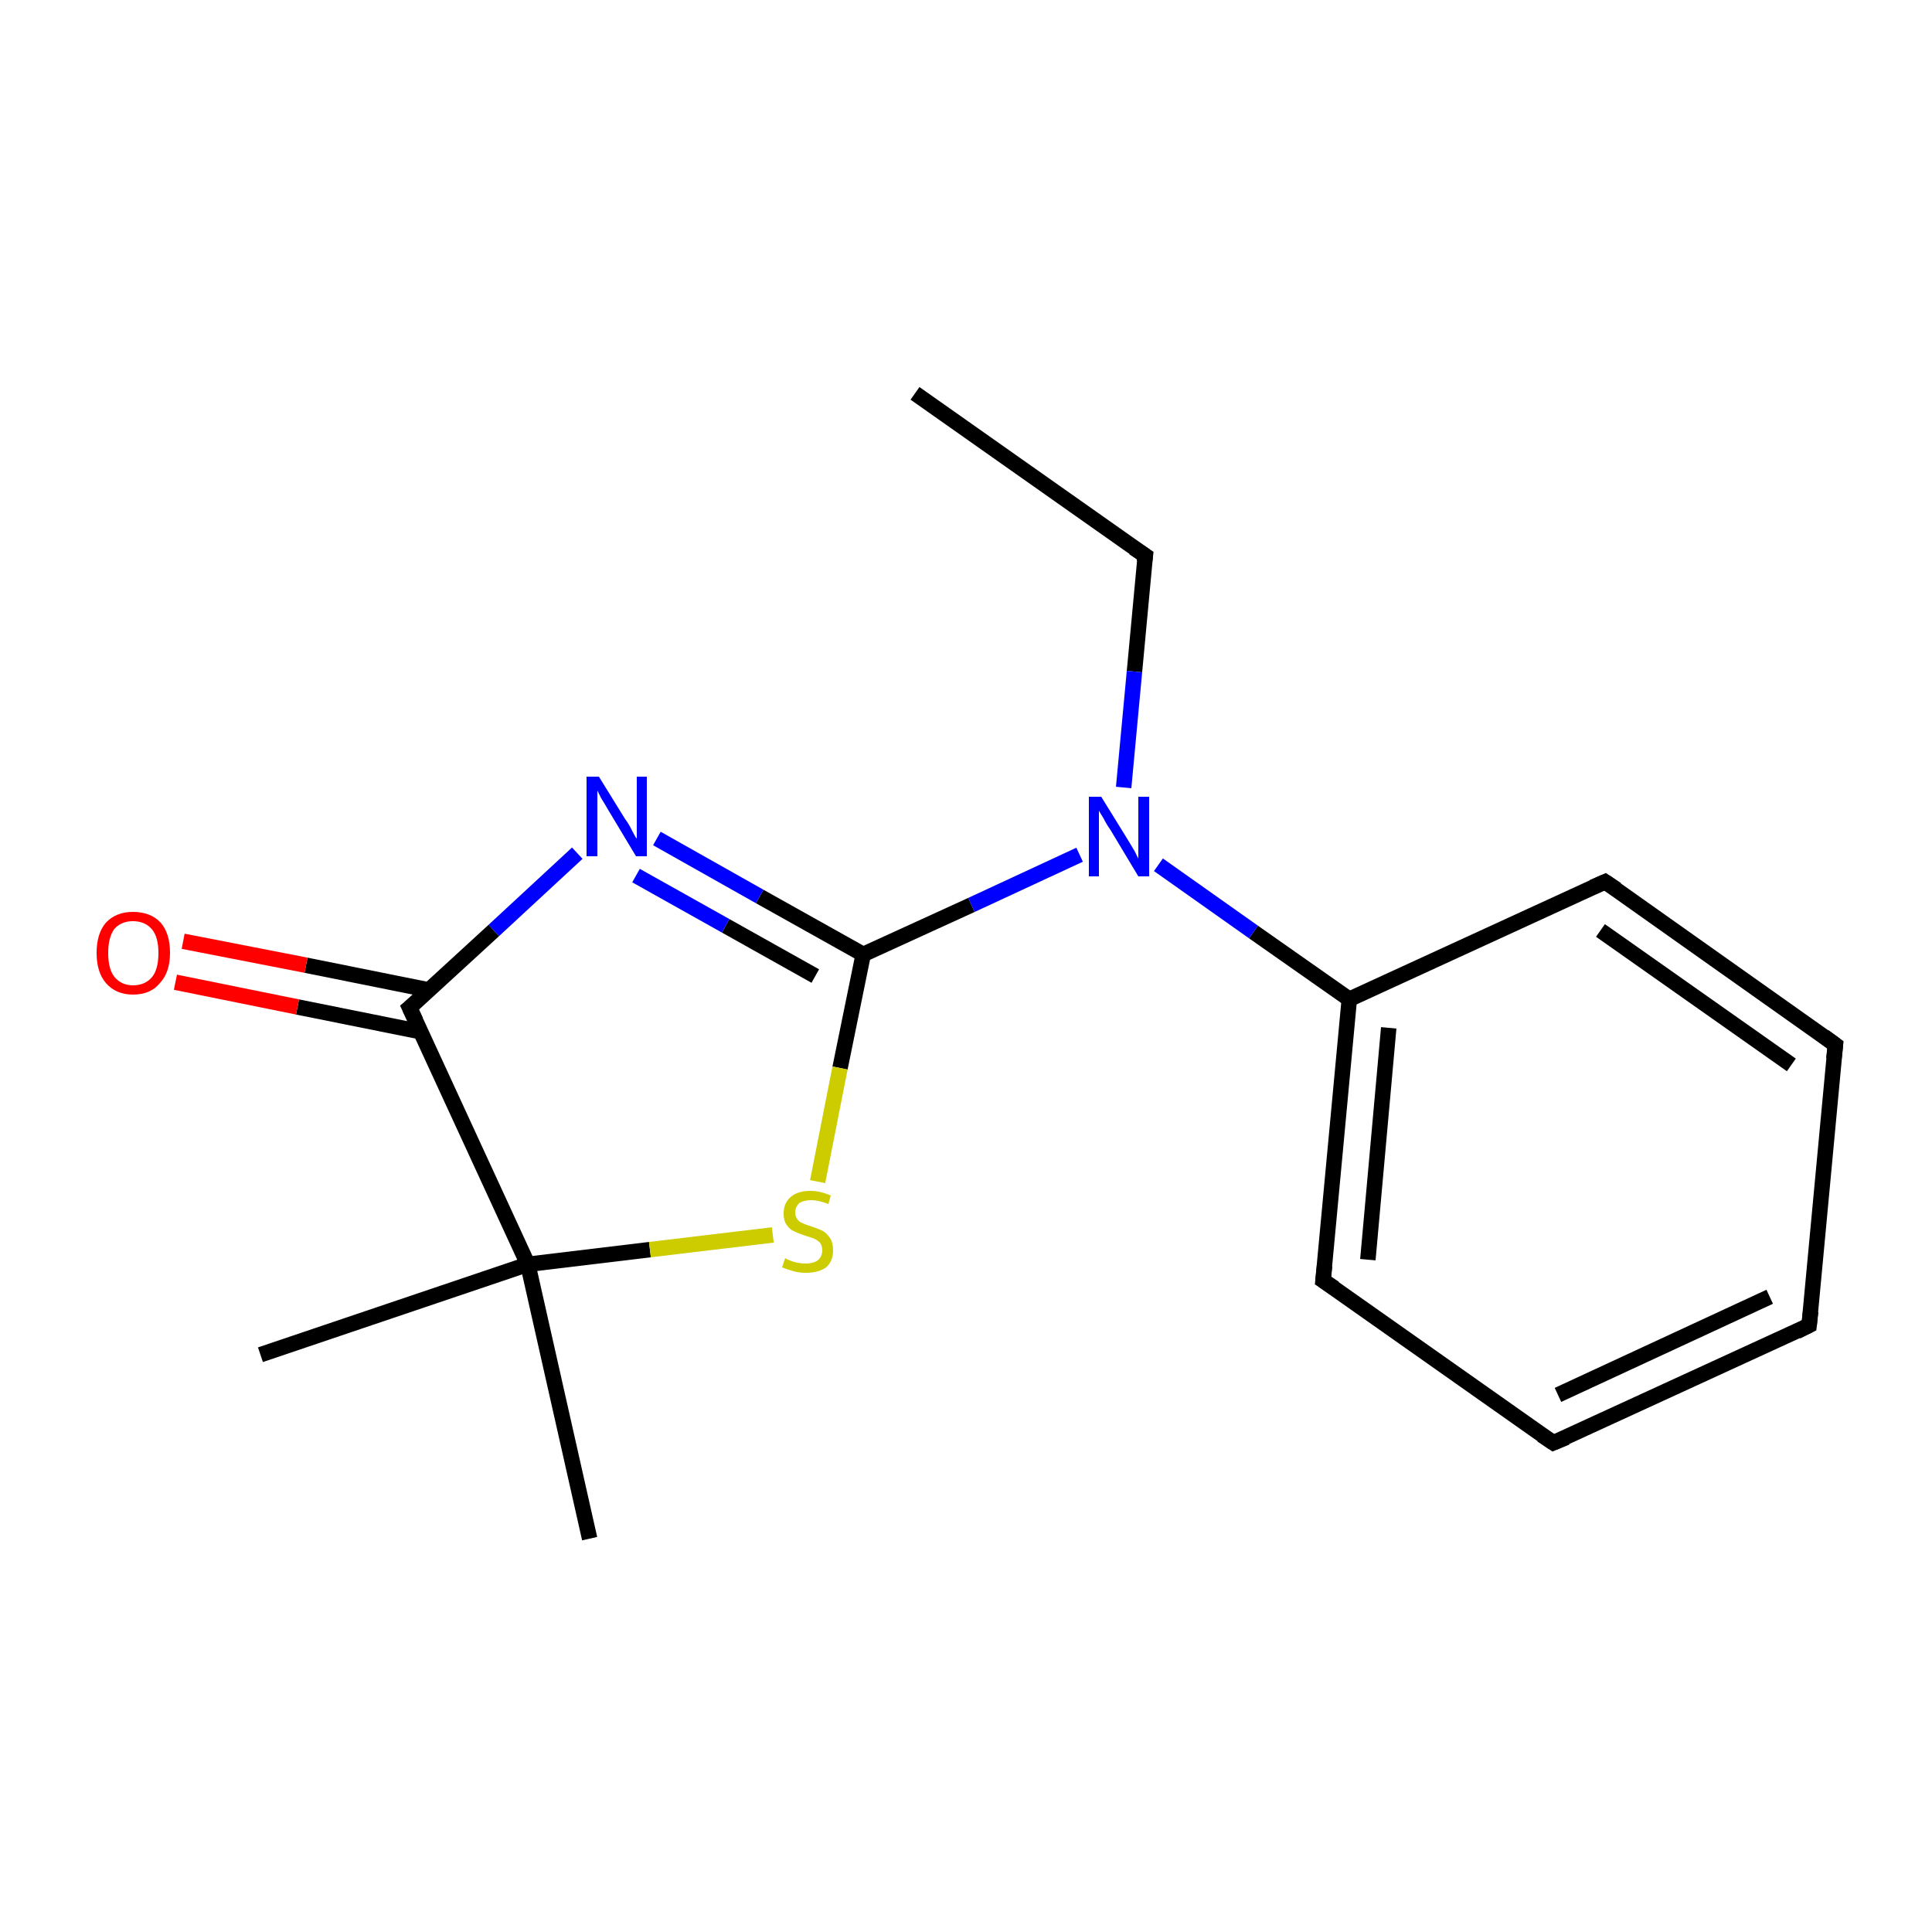 <?xml version='1.0' encoding='iso-8859-1'?>
<svg version='1.1' baseProfile='full'
              xmlns='http://www.w3.org/2000/svg'
                      xmlns:rdkit='http://www.rdkit.org/xml'
                      xmlns:xlink='http://www.w3.org/1999/xlink'
                  xml:space='preserve'
width='250px' height='250px' viewBox='0 0 250 250'>
<!-- END OF HEADER -->
<rect style='opacity:1.0;fill:#FFFFFF;stroke:none' width='250.0' height='250.0' x='0.0' y='0.0'> </rect>
<path class='bond-0 atom-0 atom-3' d='M 118.4,50.9 L 148.2,71.9' style='fill:none;fill-rule:evenodd;stroke:#000000;stroke-width:2.0px;stroke-linecap:butt;stroke-linejoin:miter;stroke-opacity:1' />
<path class='bond-1 atom-1 atom-12' d='M 76.3,199.1 L 68.3,163.6' style='fill:none;fill-rule:evenodd;stroke:#000000;stroke-width:2.0px;stroke-linecap:butt;stroke-linejoin:miter;stroke-opacity:1' />
<path class='bond-2 atom-2 atom-12' d='M 33.7,175.3 L 68.3,163.6' style='fill:none;fill-rule:evenodd;stroke:#000000;stroke-width:2.0px;stroke-linecap:butt;stroke-linejoin:miter;stroke-opacity:1' />
<path class='bond-3 atom-3 atom-14' d='M 148.2,71.9 L 146.8,86.9' style='fill:none;fill-rule:evenodd;stroke:#000000;stroke-width:2.0px;stroke-linecap:butt;stroke-linejoin:miter;stroke-opacity:1' />
<path class='bond-3 atom-3 atom-14' d='M 146.8,86.9 L 145.4,101.9' style='fill:none;fill-rule:evenodd;stroke:#0000FF;stroke-width:2.0px;stroke-linecap:butt;stroke-linejoin:miter;stroke-opacity:1' />
<path class='bond-4 atom-4 atom-5' d='M 234.1,171.5 L 201.0,186.7' style='fill:none;fill-rule:evenodd;stroke:#000000;stroke-width:2.0px;stroke-linecap:butt;stroke-linejoin:miter;stroke-opacity:1' />
<path class='bond-4 atom-4 atom-5' d='M 229.0,167.8 L 201.6,180.5' style='fill:none;fill-rule:evenodd;stroke:#000000;stroke-width:2.0px;stroke-linecap:butt;stroke-linejoin:miter;stroke-opacity:1' />
<path class='bond-5 atom-4 atom-6' d='M 234.1,171.5 L 237.5,135.2' style='fill:none;fill-rule:evenodd;stroke:#000000;stroke-width:2.0px;stroke-linecap:butt;stroke-linejoin:miter;stroke-opacity:1' />
<path class='bond-6 atom-5 atom-7' d='M 201.0,186.7 L 171.2,165.7' style='fill:none;fill-rule:evenodd;stroke:#000000;stroke-width:2.0px;stroke-linecap:butt;stroke-linejoin:miter;stroke-opacity:1' />
<path class='bond-7 atom-6 atom-8' d='M 237.5,135.2 L 207.7,114.1' style='fill:none;fill-rule:evenodd;stroke:#000000;stroke-width:2.0px;stroke-linecap:butt;stroke-linejoin:miter;stroke-opacity:1' />
<path class='bond-7 atom-6 atom-8' d='M 231.8,137.8 L 207.1,120.4' style='fill:none;fill-rule:evenodd;stroke:#000000;stroke-width:2.0px;stroke-linecap:butt;stroke-linejoin:miter;stroke-opacity:1' />
<path class='bond-8 atom-7 atom-9' d='M 171.2,165.7 L 174.6,129.3' style='fill:none;fill-rule:evenodd;stroke:#000000;stroke-width:2.0px;stroke-linecap:butt;stroke-linejoin:miter;stroke-opacity:1' />
<path class='bond-8 atom-7 atom-9' d='M 177.0,163.0 L 179.7,133.0' style='fill:none;fill-rule:evenodd;stroke:#000000;stroke-width:2.0px;stroke-linecap:butt;stroke-linejoin:miter;stroke-opacity:1' />
<path class='bond-9 atom-8 atom-9' d='M 207.7,114.1 L 174.6,129.3' style='fill:none;fill-rule:evenodd;stroke:#000000;stroke-width:2.0px;stroke-linecap:butt;stroke-linejoin:miter;stroke-opacity:1' />
<path class='bond-10 atom-9 atom-14' d='M 174.6,129.3 L 162.2,120.6' style='fill:none;fill-rule:evenodd;stroke:#000000;stroke-width:2.0px;stroke-linecap:butt;stroke-linejoin:miter;stroke-opacity:1' />
<path class='bond-10 atom-9 atom-14' d='M 162.2,120.6 L 149.9,111.9' style='fill:none;fill-rule:evenodd;stroke:#0000FF;stroke-width:2.0px;stroke-linecap:butt;stroke-linejoin:miter;stroke-opacity:1' />
<path class='bond-11 atom-10 atom-12' d='M 53.0,130.4 L 68.3,163.6' style='fill:none;fill-rule:evenodd;stroke:#000000;stroke-width:2.0px;stroke-linecap:butt;stroke-linejoin:miter;stroke-opacity:1' />
<path class='bond-12 atom-10 atom-13' d='M 53.0,130.4 L 63.9,120.4' style='fill:none;fill-rule:evenodd;stroke:#000000;stroke-width:2.0px;stroke-linecap:butt;stroke-linejoin:miter;stroke-opacity:1' />
<path class='bond-12 atom-10 atom-13' d='M 63.9,120.4 L 74.7,110.4' style='fill:none;fill-rule:evenodd;stroke:#0000FF;stroke-width:2.0px;stroke-linecap:butt;stroke-linejoin:miter;stroke-opacity:1' />
<path class='bond-13 atom-10 atom-15' d='M 55.5,128.1 L 39.6,124.9' style='fill:none;fill-rule:evenodd;stroke:#000000;stroke-width:2.0px;stroke-linecap:butt;stroke-linejoin:miter;stroke-opacity:1' />
<path class='bond-13 atom-10 atom-15' d='M 39.6,124.9 L 23.7,121.8' style='fill:none;fill-rule:evenodd;stroke:#FF0000;stroke-width:2.0px;stroke-linecap:butt;stroke-linejoin:miter;stroke-opacity:1' />
<path class='bond-13 atom-10 atom-15' d='M 54.4,133.5 L 38.5,130.3' style='fill:none;fill-rule:evenodd;stroke:#000000;stroke-width:2.0px;stroke-linecap:butt;stroke-linejoin:miter;stroke-opacity:1' />
<path class='bond-13 atom-10 atom-15' d='M 38.5,130.3 L 22.7,127.1' style='fill:none;fill-rule:evenodd;stroke:#FF0000;stroke-width:2.0px;stroke-linecap:butt;stroke-linejoin:miter;stroke-opacity:1' />
<path class='bond-14 atom-11 atom-13' d='M 111.7,123.5 L 98.3,116.0' style='fill:none;fill-rule:evenodd;stroke:#000000;stroke-width:2.0px;stroke-linecap:butt;stroke-linejoin:miter;stroke-opacity:1' />
<path class='bond-14 atom-11 atom-13' d='M 98.3,116.0 L 85.0,108.5' style='fill:none;fill-rule:evenodd;stroke:#0000FF;stroke-width:2.0px;stroke-linecap:butt;stroke-linejoin:miter;stroke-opacity:1' />
<path class='bond-14 atom-11 atom-13' d='M 105.5,126.3 L 93.9,119.8' style='fill:none;fill-rule:evenodd;stroke:#000000;stroke-width:2.0px;stroke-linecap:butt;stroke-linejoin:miter;stroke-opacity:1' />
<path class='bond-14 atom-11 atom-13' d='M 93.9,119.8 L 82.3,113.3' style='fill:none;fill-rule:evenodd;stroke:#0000FF;stroke-width:2.0px;stroke-linecap:butt;stroke-linejoin:miter;stroke-opacity:1' />
<path class='bond-15 atom-11 atom-14' d='M 111.7,123.5 L 125.7,117.1' style='fill:none;fill-rule:evenodd;stroke:#000000;stroke-width:2.0px;stroke-linecap:butt;stroke-linejoin:miter;stroke-opacity:1' />
<path class='bond-15 atom-11 atom-14' d='M 125.7,117.1 L 139.7,110.6' style='fill:none;fill-rule:evenodd;stroke:#0000FF;stroke-width:2.0px;stroke-linecap:butt;stroke-linejoin:miter;stroke-opacity:1' />
<path class='bond-16 atom-11 atom-16' d='M 111.7,123.5 L 108.7,138.2' style='fill:none;fill-rule:evenodd;stroke:#000000;stroke-width:2.0px;stroke-linecap:butt;stroke-linejoin:miter;stroke-opacity:1' />
<path class='bond-16 atom-11 atom-16' d='M 108.7,138.2 L 105.8,152.9' style='fill:none;fill-rule:evenodd;stroke:#CCCC00;stroke-width:2.0px;stroke-linecap:butt;stroke-linejoin:miter;stroke-opacity:1' />
<path class='bond-17 atom-12 atom-16' d='M 68.3,163.6 L 84.1,161.7' style='fill:none;fill-rule:evenodd;stroke:#000000;stroke-width:2.0px;stroke-linecap:butt;stroke-linejoin:miter;stroke-opacity:1' />
<path class='bond-17 atom-12 atom-16' d='M 84.1,161.7 L 100.0,159.8' style='fill:none;fill-rule:evenodd;stroke:#CCCC00;stroke-width:2.0px;stroke-linecap:butt;stroke-linejoin:miter;stroke-opacity:1' />
<path d='M 146.7,70.9 L 148.2,71.9 L 148.1,72.7' style='fill:none;stroke:#000000;stroke-width:2.0px;stroke-linecap:butt;stroke-linejoin:miter;stroke-opacity:1;' />
<path d='M 232.5,172.3 L 234.1,171.5 L 234.3,169.7' style='fill:none;stroke:#000000;stroke-width:2.0px;stroke-linecap:butt;stroke-linejoin:miter;stroke-opacity:1;' />
<path d='M 202.7,186.0 L 201.0,186.7 L 199.5,185.7' style='fill:none;stroke:#000000;stroke-width:2.0px;stroke-linecap:butt;stroke-linejoin:miter;stroke-opacity:1;' />
<path d='M 237.3,137.0 L 237.5,135.2 L 236.0,134.1' style='fill:none;stroke:#000000;stroke-width:2.0px;stroke-linecap:butt;stroke-linejoin:miter;stroke-opacity:1;' />
<path d='M 172.7,166.7 L 171.2,165.7 L 171.4,163.8' style='fill:none;stroke:#000000;stroke-width:2.0px;stroke-linecap:butt;stroke-linejoin:miter;stroke-opacity:1;' />
<path d='M 209.2,115.1 L 207.7,114.1 L 206.1,114.8' style='fill:none;stroke:#000000;stroke-width:2.0px;stroke-linecap:butt;stroke-linejoin:miter;stroke-opacity:1;' />
<path d='M 53.8,132.1 L 53.0,130.4 L 53.6,129.9' style='fill:none;stroke:#000000;stroke-width:2.0px;stroke-linecap:butt;stroke-linejoin:miter;stroke-opacity:1;' />
<path class='atom-13' d='M 77.5 100.5
L 80.9 106.0
Q 81.3 106.5, 81.8 107.5
Q 82.3 108.5, 82.4 108.5
L 82.4 100.5
L 83.7 100.5
L 83.7 110.8
L 82.3 110.8
L 78.7 104.8
Q 78.3 104.1, 77.8 103.3
Q 77.4 102.5, 77.3 102.3
L 77.3 110.8
L 75.9 110.8
L 75.9 100.5
L 77.5 100.5
' fill='#0000FF'/>
<path class='atom-14' d='M 142.5 103.1
L 145.9 108.6
Q 146.2 109.1, 146.8 110.1
Q 147.3 111.1, 147.3 111.1
L 147.3 103.1
L 148.7 103.1
L 148.7 113.4
L 147.3 113.4
L 143.7 107.4
Q 143.2 106.7, 142.8 105.9
Q 142.3 105.1, 142.2 104.9
L 142.2 113.4
L 140.9 113.4
L 140.9 103.1
L 142.5 103.1
' fill='#0000FF'/>
<path class='atom-15' d='M 12.5 123.3
Q 12.5 120.8, 13.7 119.4
Q 15.0 118.0, 17.2 118.0
Q 19.5 118.0, 20.8 119.4
Q 22.0 120.8, 22.0 123.3
Q 22.0 125.8, 20.7 127.2
Q 19.5 128.7, 17.2 128.7
Q 15.0 128.7, 13.7 127.2
Q 12.5 125.8, 12.5 123.3
M 17.2 127.5
Q 18.8 127.5, 19.7 126.4
Q 20.5 125.4, 20.5 123.3
Q 20.5 121.3, 19.7 120.3
Q 18.8 119.2, 17.2 119.2
Q 15.7 119.2, 14.8 120.2
Q 14.0 121.3, 14.0 123.3
Q 14.0 125.4, 14.8 126.4
Q 15.7 127.5, 17.2 127.5
' fill='#FF0000'/>
<path class='atom-16' d='M 101.6 162.8
Q 101.7 162.9, 102.2 163.1
Q 102.7 163.3, 103.2 163.4
Q 103.7 163.5, 104.3 163.5
Q 105.2 163.5, 105.8 163.1
Q 106.4 162.6, 106.4 161.8
Q 106.4 161.2, 106.1 160.8
Q 105.8 160.5, 105.4 160.3
Q 104.9 160.1, 104.2 159.9
Q 103.3 159.6, 102.7 159.3
Q 102.2 159.1, 101.8 158.5
Q 101.4 158.0, 101.4 157.0
Q 101.4 155.7, 102.3 154.9
Q 103.2 154.1, 104.9 154.1
Q 106.1 154.1, 107.5 154.7
L 107.2 155.8
Q 105.9 155.3, 105.0 155.3
Q 104.0 155.3, 103.4 155.7
Q 102.9 156.2, 102.9 156.9
Q 102.9 157.4, 103.2 157.8
Q 103.4 158.1, 103.9 158.3
Q 104.3 158.5, 105.0 158.7
Q 105.9 159.0, 106.5 159.3
Q 107.0 159.6, 107.4 160.2
Q 107.8 160.8, 107.8 161.8
Q 107.8 163.2, 106.9 164.0
Q 105.9 164.7, 104.3 164.7
Q 103.4 164.7, 102.7 164.5
Q 102.0 164.3, 101.2 164.0
L 101.6 162.8
' fill='#CCCC00'/>
</svg>
